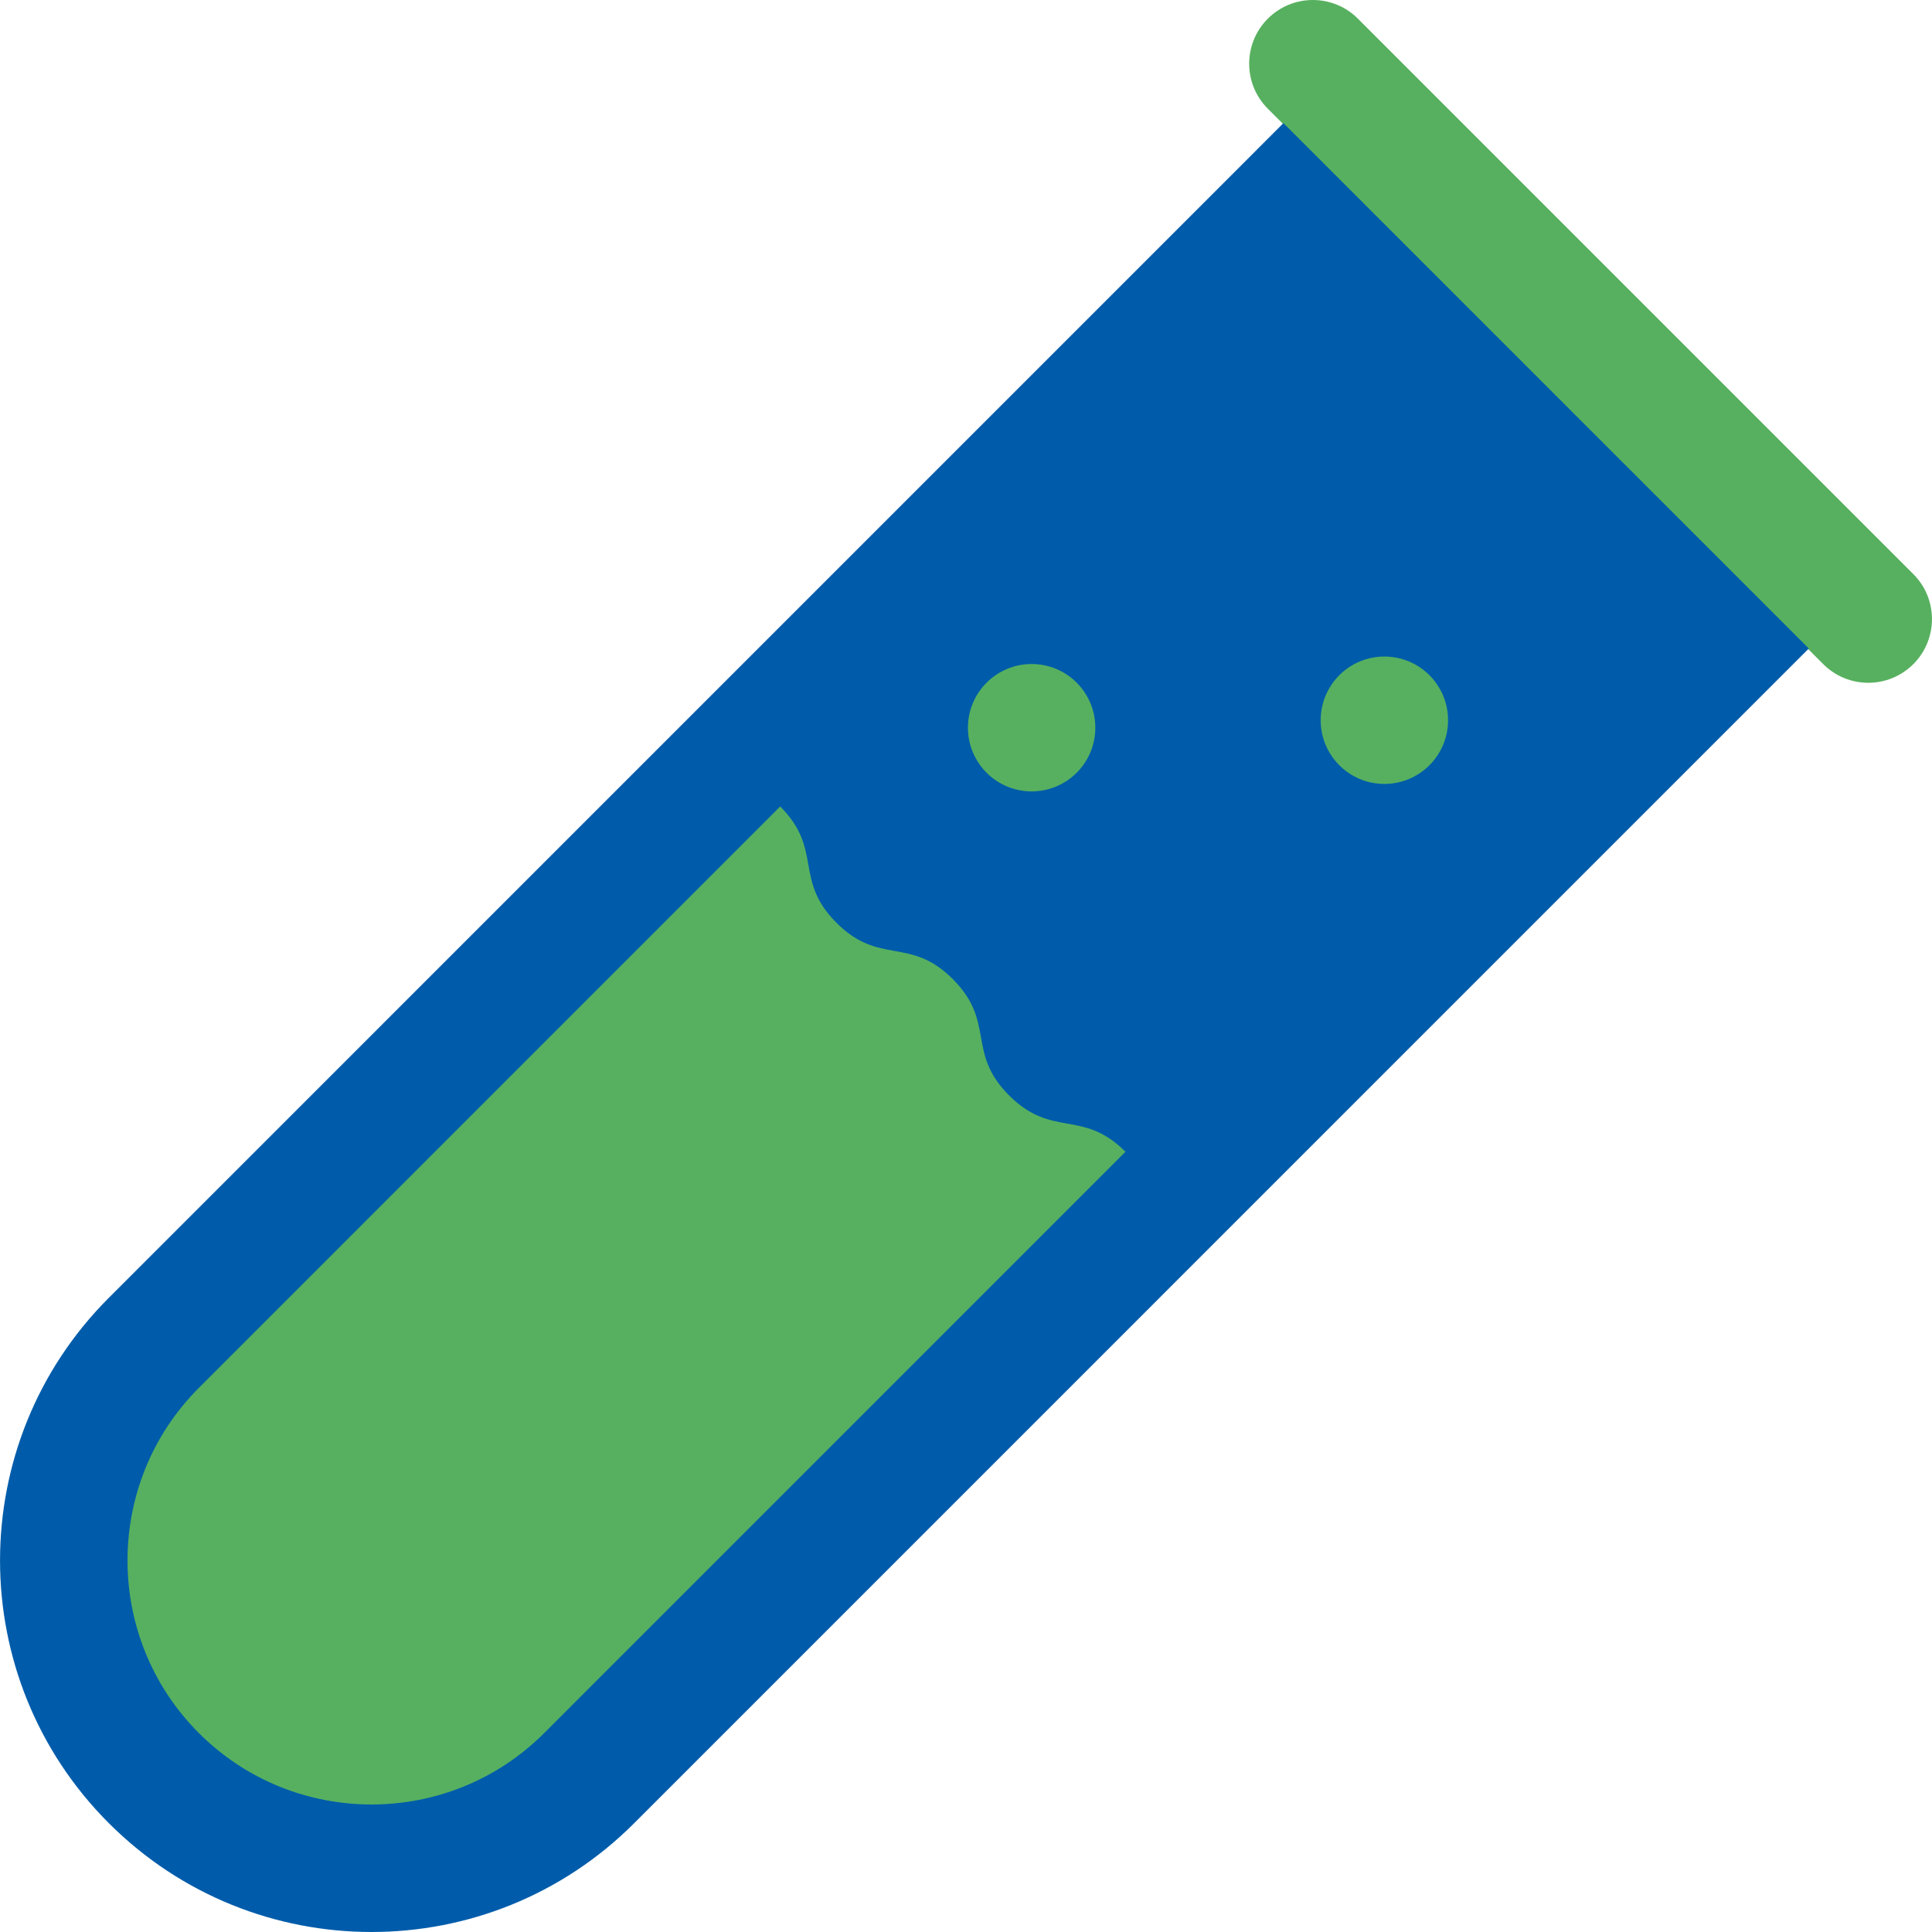 <svg xmlns="http://www.w3.org/2000/svg" xmlns:xlink="http://www.w3.org/1999/xlink" height="800px" width="800px" id="Layer_1" viewBox="0 0 512.002 512.002" xml:space="preserve" fill="#000000"><g id="SVGRepo_bgCarrier" stroke-width="0"></g><g id="SVGRepo_tracerCarrier" stroke-linecap="round" stroke-linejoin="round"></g><g id="SVGRepo_iconCarrier"> <path style="fill:#57B05F;" d="M507.048,152.133L359.86,4.944c-6.591-6.591-17.278-6.591-23.869,0s-6.591,17.278,0,23.869 l147.19,147.19c6.591,6.591,17.278,6.591,23.869,0C513.641,169.411,513.64,158.725,507.048,152.133z"></path> <path style="fill:#005CAA;" d="M340.12,32.631L28.842,343.928c-38.445,38.448-38.444,100.786,0.002,139.236 c38.447,38.45,100.781,38.451,139.226,0.002l311.283-311.302L340.12,32.631z"></path> <g> <path style="fill:#57B05F;" d="M267.427,290.308c-11.436-11.437-3.479-19.393-14.915-30.828 c-11.438-11.438-19.394-3.481-30.832-14.92c-11.438-11.438-3.48-19.394-14.918-30.832L52.711,367.792 c-25.225,25.226-25.225,66.273,0,91.499s66.268,25.226,91.493,0c0,0,154.055-154.069,154.053-154.066 C286.82,293.789,278.864,301.745,267.427,290.308z"></path> <circle style="fill:#57B05F;" cx="366.875" cy="190.87" r="16.878"></circle> <circle style="fill:#57B05F;" cx="273.393" cy="192.85" r="16.878"></circle> </g> </g></svg>